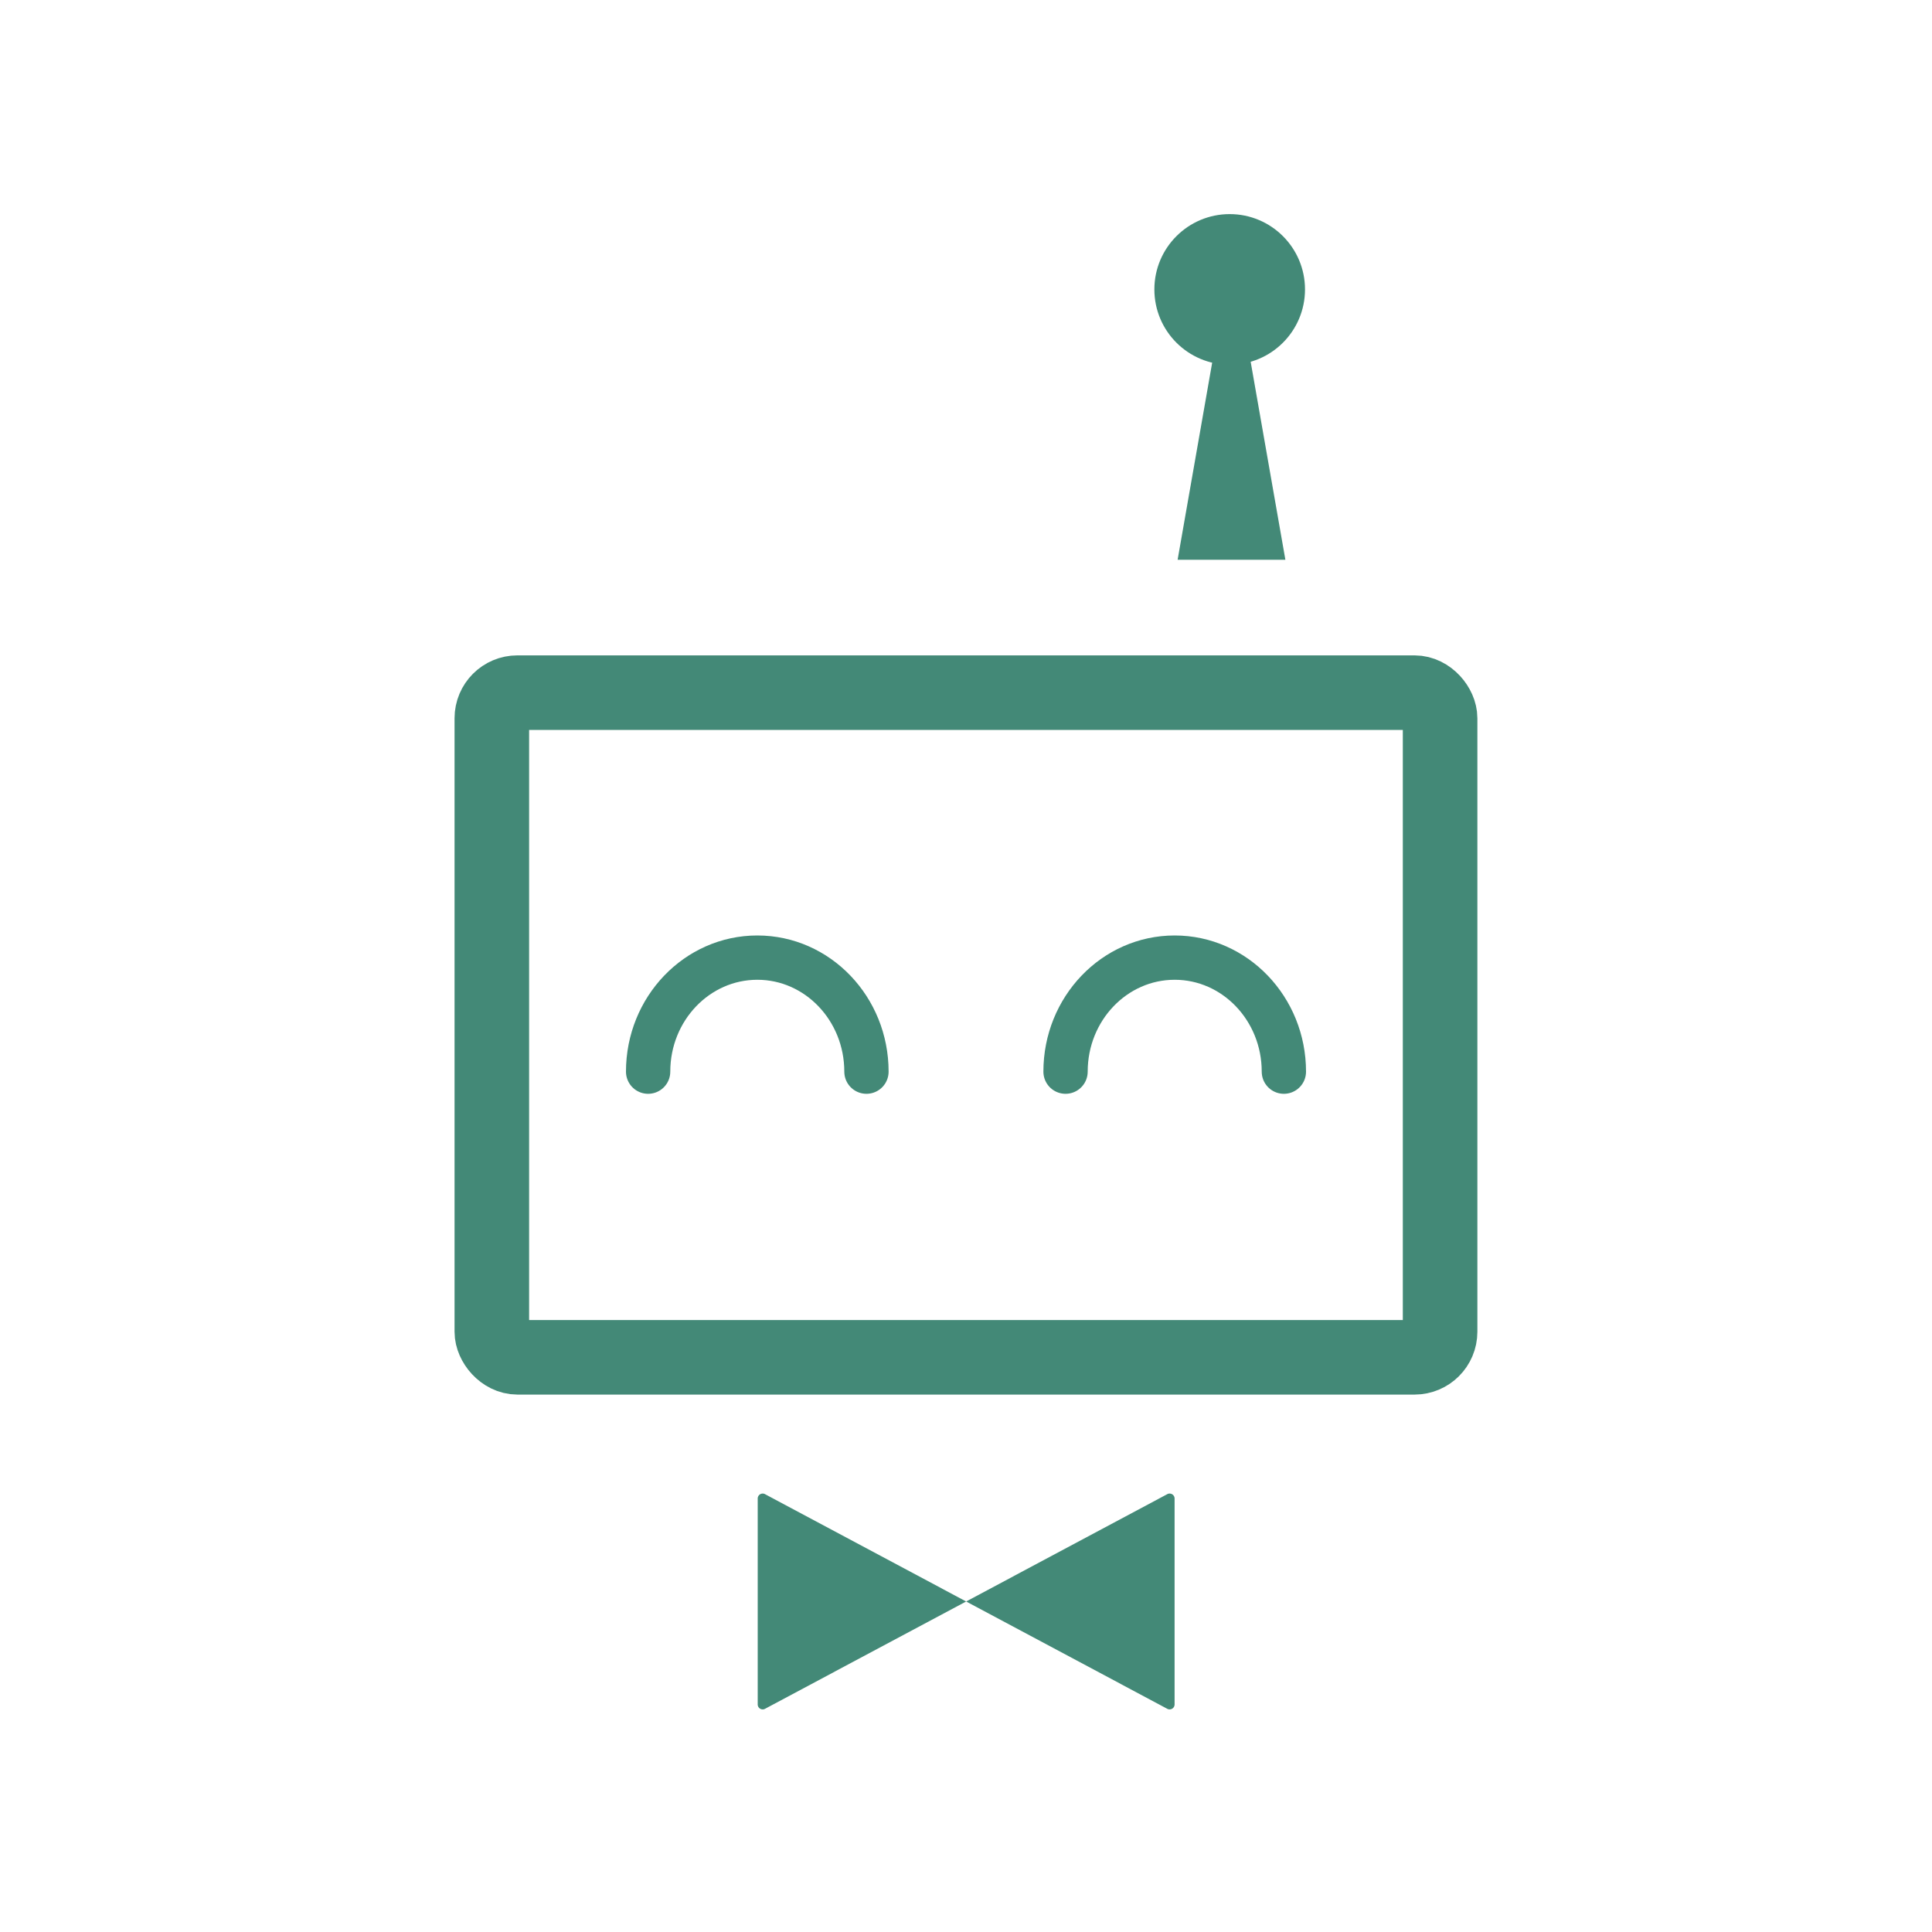 <svg xmlns="http://www.w3.org/2000/svg" id="Layer_1" data-name="Layer 1" viewBox="0 0 256 256"><defs><style>.cls-1,.cls-2{fill:none;stroke:#438977;stroke-miterlimit:10}.cls-1{stroke-width:9.88px}.cls-2{stroke-linecap:round;stroke-width:5.87px}.cls-3{fill:#438977}</style></defs><title>256x256_transparent</title><rect width="125.65" height="88.07" x="65.17" y="91.78" class="cls-1" rx="3.39"/><path d="M85.88,142c0-8.34,6.48-15.11,14.47-15.11s14.46,6.77,14.46,15.11" class="cls-2"/><path d="M141.19,142c0-8.34,6.47-15.11,14.46-15.11s14.47,6.77,14.47,15.11" class="cls-2"/><circle cx="162.94" cy="38.35" r="9.98" class="cls-3"/><polygon points="163.18 33.45 156.04 74.17 170.32 74.17 163.18 33.45" class="cls-3"/><path d="M100.4,225.83V198.58a.66.66,0,0,1,1-.58l53.24,28.41a.66.66,0,0,0,1-.58V198.58a.66.66,0,0,0-1-.58l-53.24,28.41A.66.66,0,0,1,100.4,225.83Z" class="cls-3"/></svg>